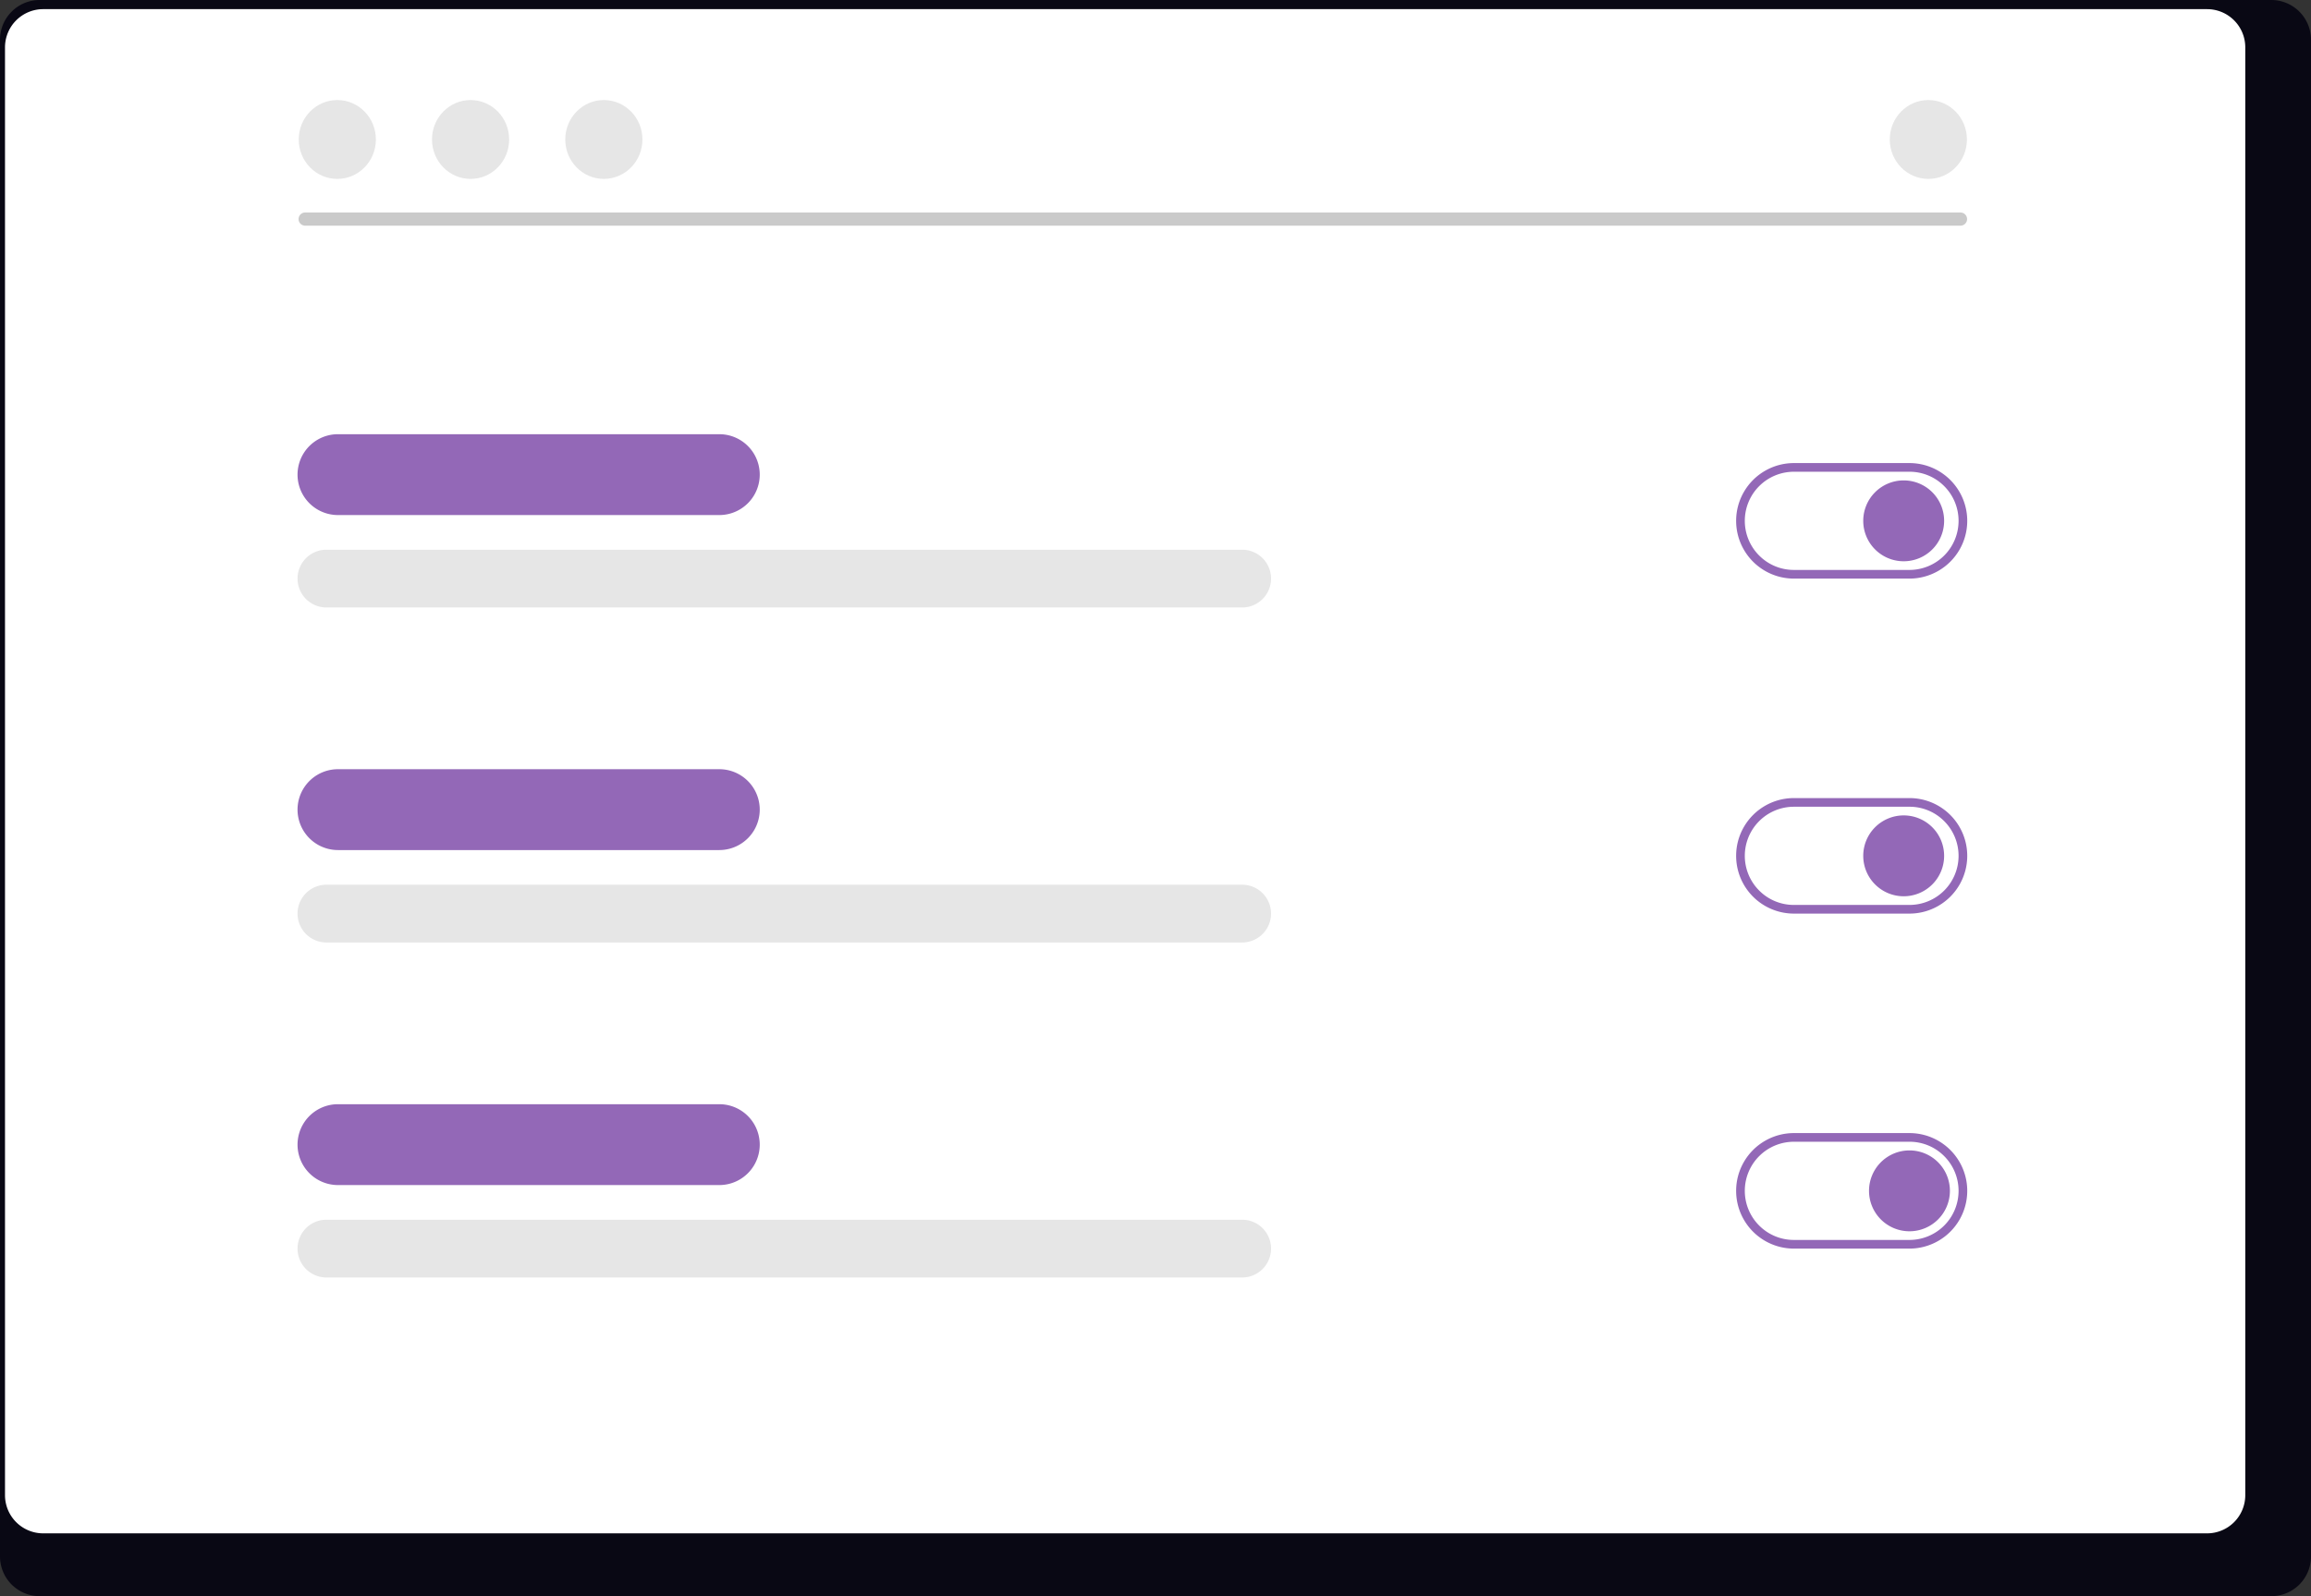 <svg xmlns="http://www.w3.org/2000/svg" width="800" height="552.695" viewBox="0 0 800 552.695" xmlns:xlink="http://www.w3.org/1999/xlink" role="img" artist="Katerina Limpitsouni" source="https://undraw.co/"><rect x="0" y="0" width="800" height="552.695" fill="#333333" stroke="none"/><g transform="translate(-560 -263.653)"><path d="M1352.823,232.384H580.068a13.756,13.756,0,0,0-13.622,13.857v525.01a13.749,13.749,0,0,0,13.622,13.828h772.755a13.75,13.75,0,0,0,13.622-13.828V246.241a13.756,13.756,0,0,0-13.62-13.857Z" transform="translate(-6.445 31.269)" fill="#090814"/><path d="M1328.751,232.384h-749.1a13.234,13.234,0,0,0-13.209,13.232v501.34a13.228,13.228,0,0,0,13.209,13.209h749.1a13.228,13.228,0,0,0,13.209-13.209V245.617a13.233,13.233,0,0,0-13.2-13.232Z" transform="translate(-4.711 34.435)" fill="#fff"/><path d="M1149.348,260.072H576.322a2.279,2.279,0,0,1,0-4.558h573.027a2.279,2.279,0,1,1,0,4.558Z" transform="translate(89.315 81.722)" fill="#cacaca"/><ellipse cx="13.355" cy="13.652" rx="13.355" ry="13.652" transform="translate(663.41 298.296)" fill="#e6e6e6"/><ellipse cx="13.355" cy="13.652" rx="13.355" ry="13.652" transform="translate(709.544 298.296)" fill="#e6e6e6"/><ellipse cx="13.355" cy="13.652" rx="13.355" ry="13.652" transform="translate(755.678 298.296)" fill="#e6e6e6"/><ellipse cx="13.355" cy="13.652" rx="13.355" ry="13.652" transform="translate(1214.184 298.296)" fill="#e6e6e6"/><path d="M20,3A17,17,0,0,0,7.979,32.021,16.889,16.889,0,0,0,20,37H60A17,17,0,0,0,72.021,7.979,16.889,16.889,0,0,0,60,3H20m0-3H60a20,20,0,0,1,0,40H20A20,20,0,0,1,20,0Z" transform="translate(1161 424)" fill="#9368B7"/><path d="M14,0A14,14,0,1,1,0,14,14,14,0,0,1,14,0Z" transform="translate(1205 430)" fill="#9368B7"/><g transform="translate(0 10)"><path d="M14,0H146a14,14,0,0,1,0,28H14A14,14,0,0,1,14,0Z" transform="translate(663 404)" fill="#9368B7"/><path d="M10,0H327a10,10,0,0,1,0,20H10A10,10,0,0,1,10,0Z" transform="translate(663 444)" fill="#e6e6e6"/></g><path d="M20,3A17,17,0,0,0,7.979,32.021,16.889,16.889,0,0,0,20,37H60A17,17,0,0,0,72.021,7.979,16.889,16.889,0,0,0,60,3H20m0-3H60a20,20,0,0,1,0,40H20A20,20,0,0,1,20,0Z" transform="translate(1161 540)" fill="#9368B7"/><path d="M14,0A14,14,0,1,1,0,14,14,14,0,0,1,14,0Z" transform="translate(1205 546)" fill="#9368B7"/><g transform="translate(0 126)"><path d="M14,0H146a14,14,0,0,1,0,28H14A14,14,0,0,1,14,0Z" transform="translate(663 404)" fill="#9368B7"/><path d="M10,0H327a10,10,0,0,1,0,20H10A10,10,0,0,1,10,0Z" transform="translate(663 444)" fill="#e6e6e6"/></g><path d="M20,3A17,17,0,0,0,7.979,32.021,16.889,16.889,0,0,0,20,37H60A17,17,0,0,0,72.021,7.979,16.889,16.889,0,0,0,60,3H20m0-3H60a20,20,0,0,1,0,40H20A20,20,0,0,1,20,0Z" transform="translate(1161 656)" fill="#9368B7"/><path d="M14,0A14,14,0,1,1,0,14,14,14,0,0,1,14,0Z" transform="translate(1207 662)" fill="#9368B7"/><g transform="translate(0 242)"><path d="M14,0H146a14,14,0,0,1,0,28H14A14,14,0,0,1,14,0Z" transform="translate(663 404)" fill="#9368B7"/><path d="M10,0H327a10,10,0,0,1,0,20H10A10,10,0,0,1,10,0Z" transform="translate(663 444)" fill="#e6e6e6"/></g></g></svg>